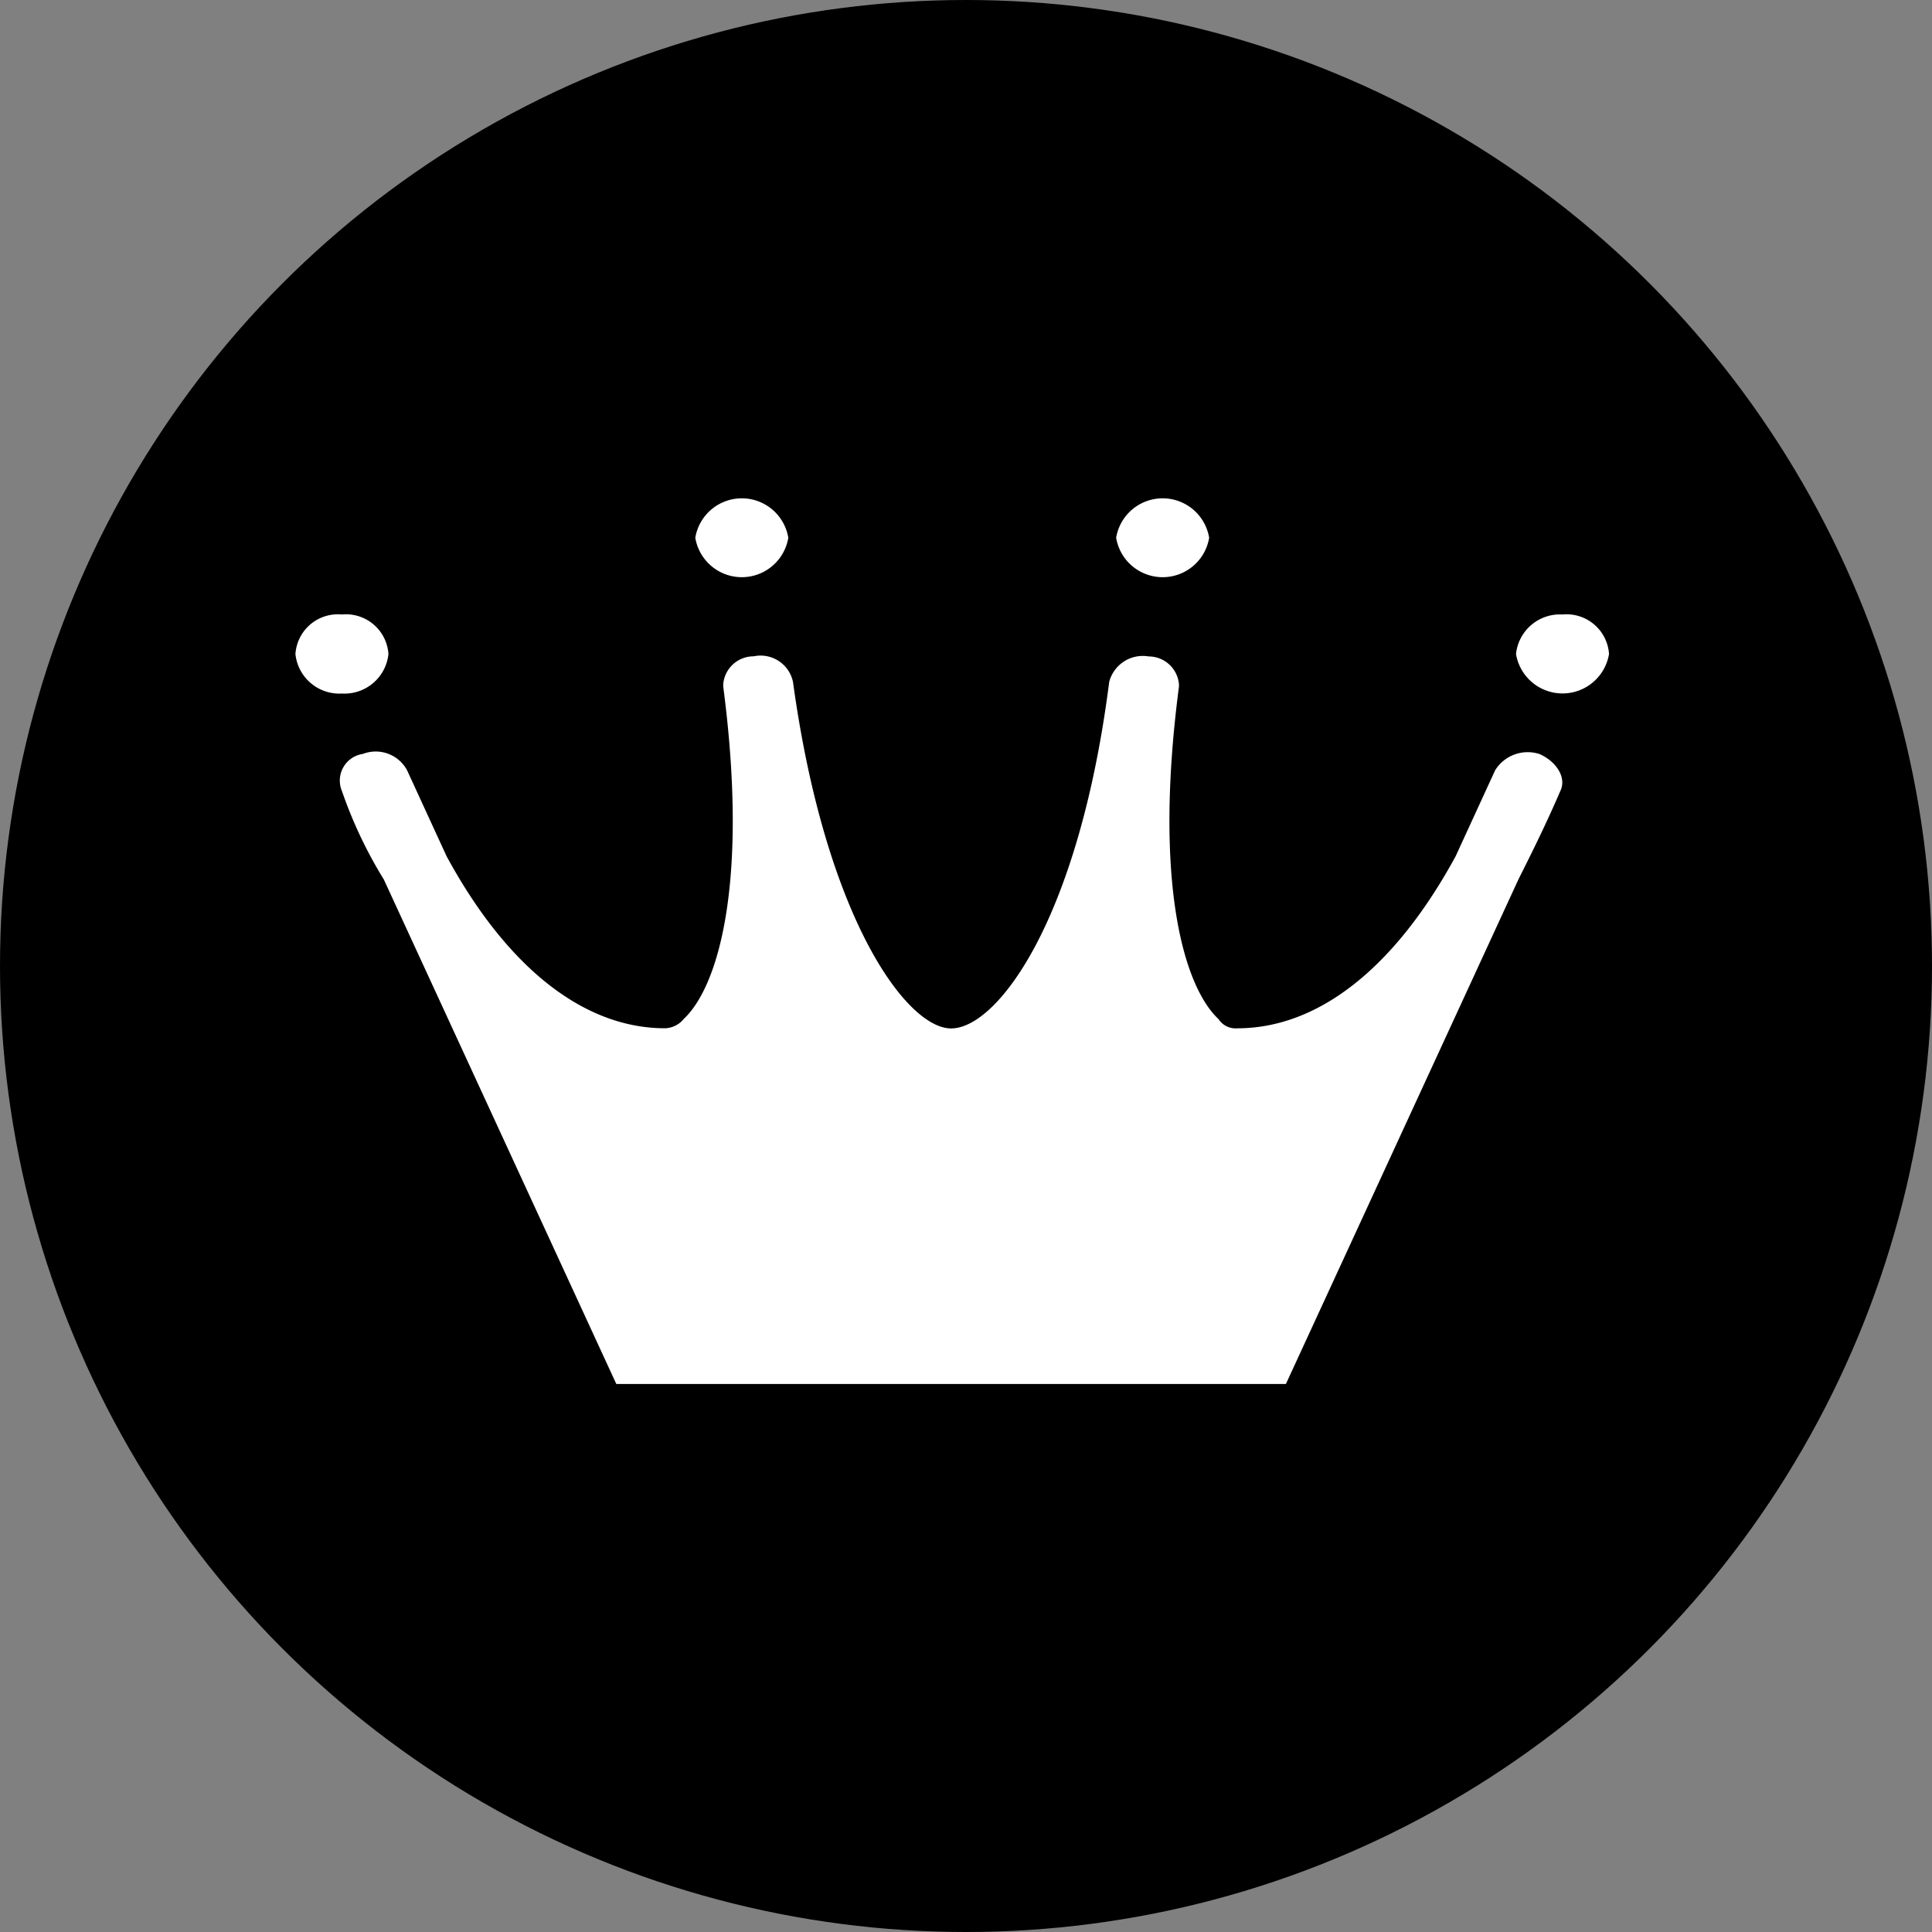 <svg xmlns="http://www.w3.org/2000/svg" width="35" viewBox="0 0 35 35"><rect x="0" y="0" width="35" height="35" fill="#808080" stroke="none"/><defs><style>.a{fill:#fff;}</style></defs><g transform="translate(13760 13284)"><circle cx="17.5" cy="17.5" r="17.5" transform="translate(-13760 -13284)"/><g transform="translate(-13754.648 -13274.974)"><path class="a" d="M19.043,19.976l4.212-9.14c.253-.505.505-1.011.758-1.6.126-.253-.084-.548-.379-.674a.694.694,0,0,0-.8.295l-.716,1.558c-1.1,2.022-2.485,3.117-3.959,3.117a.368.368,0,0,1-.337-.168c-.632-.59-1.179-2.485-.716-6.023V7.3a.551.551,0,0,0-.548-.505.629.629,0,0,0-.716.463c-.548,4.3-2.022,6.276-2.864,6.276-.8,0-2.274-1.98-2.864-6.276A.6.6,0,0,0,9.4,6.793.551.551,0,0,0,8.85,7.3V7.34c.463,3.538-.084,5.433-.716,6.023a.455.455,0,0,1-.337.168c-1.474,0-2.864-1.1-3.959-3.117L3.122,8.856a.645.645,0,0,0-.8-.295.488.488,0,0,0-.379.674,8.044,8.044,0,0,0,.758,1.6l4.212,9.14h12.13Z" transform="translate(-1.1 -3.929)"/><path class="a" d="M18.885.716a.854.854,0,0,1-1.685,0,.854.854,0,0,1,1.685,0Z" transform="translate(-9.956)"/><path class="a" d="M1.685,5.716a.8.8,0,0,1-.842.716A.8.8,0,0,1,0,5.716.771.771,0,0,1,.842,5,.771.771,0,0,1,1.685,5.716Z" transform="translate(0 -2.894)"/><path class="a" d="M36.985.716a.854.854,0,0,1-1.685,0,.854.854,0,0,1,1.685,0Z" transform="translate(-20.432)"/><path class="a" d="M54.185,5.716a.854.854,0,0,1-1.685,0A.8.8,0,0,1,53.342,5,.771.771,0,0,1,54.185,5.716Z" transform="translate(-30.388 -2.894)"/></g></g></svg>